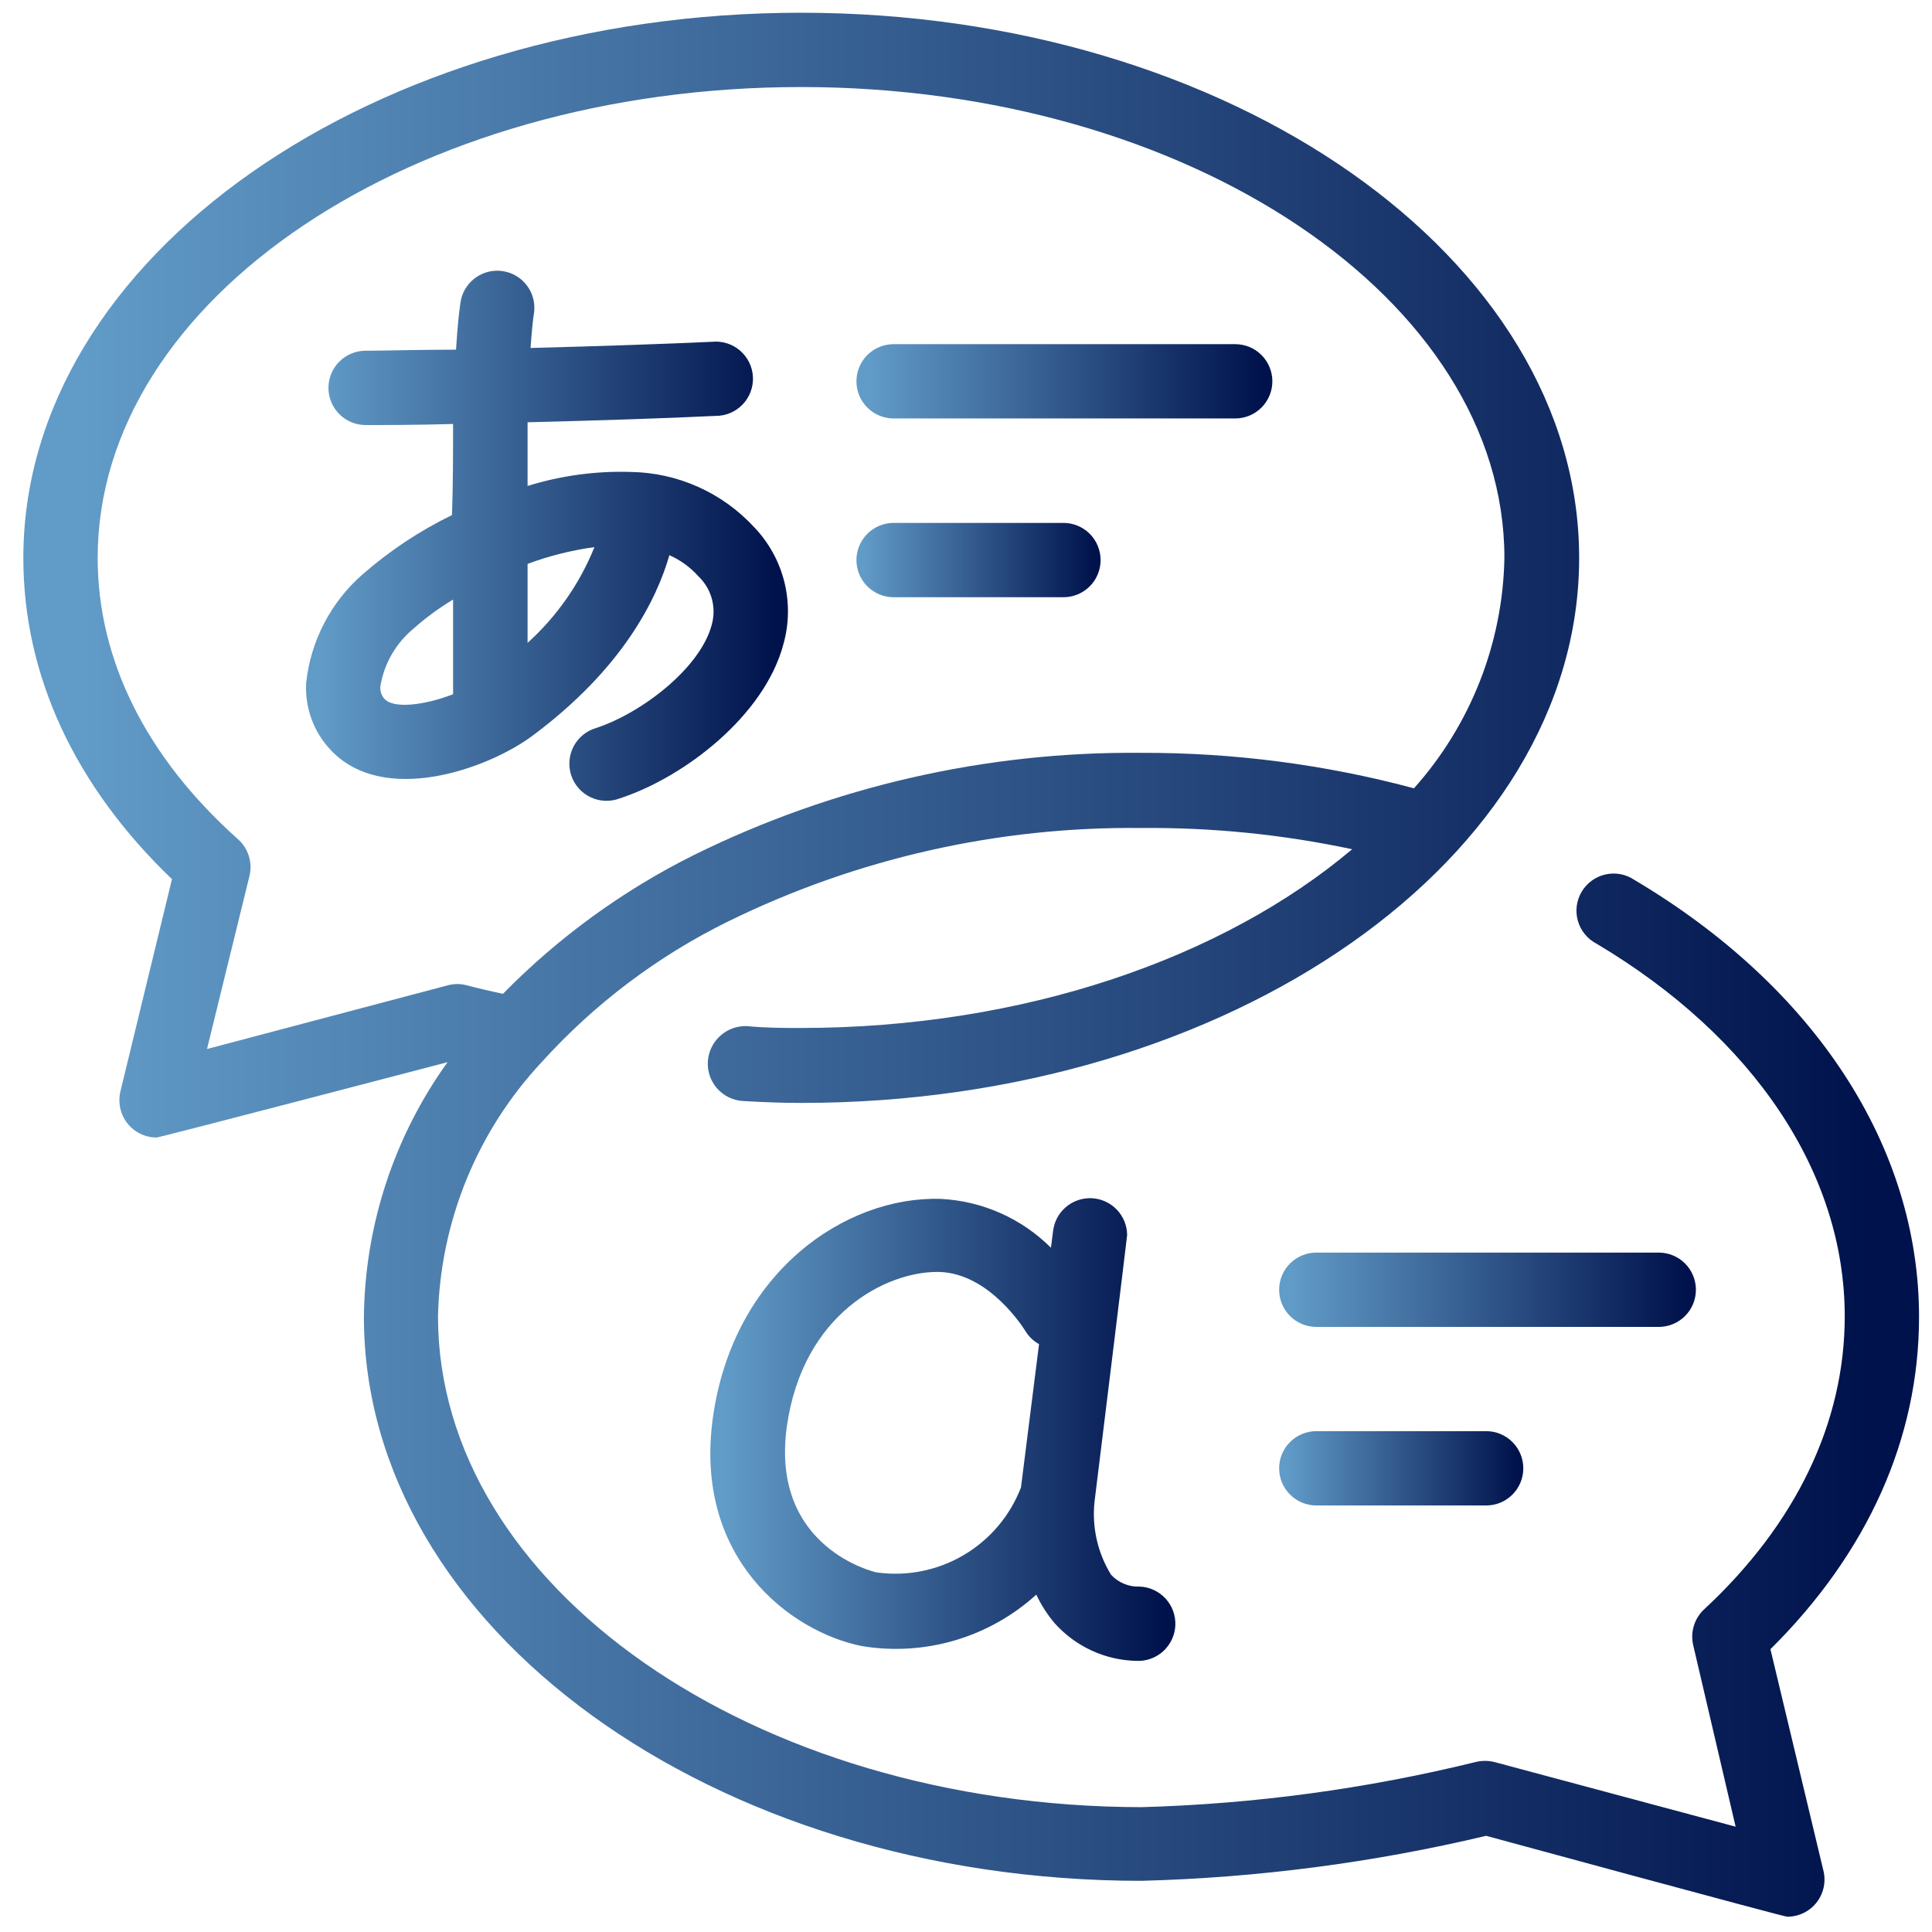 <svg width="96" height="96" viewBox="0 0 96 96" fill="none" xmlns="http://www.w3.org/2000/svg">
<path d="M87.972 81.948C92.814 77.148 95.356 71.462 95.356 65.438C95.356 56.998 90.208 49.065 81.22 43.727C81.012 43.585 80.777 43.487 80.53 43.439C80.282 43.391 80.028 43.395 79.782 43.449C79.536 43.503 79.303 43.607 79.099 43.755C78.895 43.902 78.723 44.09 78.594 44.306C78.465 44.522 78.381 44.763 78.348 45.013C78.316 45.262 78.335 45.516 78.404 45.759C78.473 46.001 78.591 46.226 78.751 46.421C78.91 46.616 79.108 46.776 79.332 46.892C87.17 51.555 91.664 58.307 91.664 65.406C91.664 70.681 89.248 75.724 84.68 79.965C84.442 80.186 84.265 80.466 84.169 80.777C84.073 81.088 84.06 81.419 84.132 81.737L86.242 90.767L74.279 87.56C73.957 87.476 73.619 87.476 73.298 87.56C67.865 88.892 62.306 89.642 56.714 89.797C37.451 89.765 21.764 78.846 21.764 65.406C21.872 60.693 23.716 56.185 26.943 52.747C29.551 49.87 32.68 47.511 36.163 45.795C42.554 42.655 49.594 41.062 56.714 41.143C60.234 41.111 63.746 41.465 67.189 42.198C60.786 47.599 50.891 51.08 39.761 51.08C38.97 51.08 38.073 51.08 37.092 50.985C36.606 50.974 36.135 51.151 35.777 51.479C35.419 51.807 35.202 52.262 35.172 52.747C35.158 52.991 35.192 53.235 35.272 53.466C35.352 53.697 35.477 53.909 35.64 54.092C35.803 54.274 36 54.422 36.22 54.528C36.44 54.634 36.679 54.696 36.923 54.709C37.978 54.773 38.959 54.804 39.824 54.804C61.134 54.804 78.467 42.651 78.467 27.724C78.467 12.796 61.113 0.633 39.803 0.633C18.493 0.633 1.16 12.786 1.16 27.724C1.16 33.547 3.703 39.043 8.545 43.685L5.982 54.235C5.908 54.547 5.917 54.873 6.005 55.181C6.094 55.49 6.26 55.77 6.488 55.996C6.832 56.332 7.294 56.521 7.775 56.524C7.933 56.524 22.238 52.779 22.238 52.779C19.582 56.47 18.131 60.891 18.082 65.438C18.082 80.882 35.414 93.457 56.724 93.457C62.493 93.304 68.231 92.555 73.846 91.221C73.846 91.221 88.615 95.24 88.805 95.24C89.084 95.241 89.36 95.179 89.611 95.058C89.862 94.938 90.083 94.762 90.257 94.543C90.43 94.325 90.552 94.07 90.613 93.798C90.674 93.526 90.673 93.244 90.609 92.972L87.972 81.948ZM11.815 41.691C7.258 37.619 4.853 32.788 4.853 27.724C4.853 14.822 20.529 4.325 39.803 4.325C59.077 4.325 74.753 14.875 74.753 27.724C74.674 31.954 73.079 36.016 70.259 39.17C65.842 37.987 61.287 37.395 56.714 37.408C49.009 37.334 41.395 39.072 34.486 42.483C30.96 44.239 27.751 46.57 24.992 49.382C24.338 49.245 23.715 49.097 23.198 48.96C22.887 48.876 22.56 48.876 22.249 48.96L10.286 52.125L12.396 43.527C12.476 43.197 12.464 42.852 12.362 42.528C12.26 42.204 12.071 41.915 11.815 41.691Z" fill="url(#paint0_linear_21_365)"/>
<path d="M44.403 20.793H61.377C61.866 20.793 62.336 20.598 62.682 20.252C63.028 19.906 63.223 19.436 63.223 18.947C63.223 18.457 63.028 17.988 62.682 17.641C62.336 17.295 61.866 17.101 61.377 17.101H44.403C43.913 17.101 43.444 17.295 43.097 17.641C42.751 17.988 42.556 18.457 42.556 18.947C42.556 19.436 42.751 19.906 43.097 20.252C43.444 20.598 43.913 20.793 44.403 20.793Z" fill="url(#paint1_linear_21_365)"/>
<path d="M44.403 29.676H52.842C53.332 29.676 53.801 29.481 54.148 29.135C54.494 28.789 54.688 28.319 54.688 27.83C54.688 27.34 54.494 26.87 54.148 26.524C53.801 26.178 53.332 25.983 52.842 25.983H44.403C43.913 25.983 43.444 26.178 43.097 26.524C42.751 26.87 42.556 27.34 42.556 27.83C42.556 28.319 42.751 28.789 43.097 29.135C43.444 29.481 43.913 29.676 44.403 29.676Z" fill="url(#paint2_linear_21_365)"/>
<path d="M84.269 64.077C84.266 63.589 84.07 63.122 83.725 62.778C83.379 62.434 82.911 62.241 82.423 62.241H65.407C64.917 62.241 64.447 62.436 64.101 62.782C63.755 63.128 63.56 63.598 63.56 64.087C63.56 64.577 63.755 65.047 64.101 65.393C64.447 65.739 64.917 65.933 65.407 65.933H82.423C82.666 65.933 82.907 65.885 83.132 65.792C83.356 65.699 83.561 65.562 83.732 65.389C83.904 65.216 84.039 65.012 84.132 64.787C84.224 64.561 84.27 64.32 84.269 64.077Z" fill="url(#paint3_linear_21_365)"/>
<path d="M65.407 71.113C64.917 71.113 64.447 71.308 64.101 71.654C63.755 72 63.56 72.47 63.56 72.959C63.56 73.449 63.755 73.919 64.101 74.265C64.447 74.611 64.917 74.806 65.407 74.806H73.846C74.336 74.806 74.805 74.611 75.152 74.265C75.498 73.919 75.692 73.449 75.692 72.959C75.692 72.47 75.498 72 75.152 71.654C74.805 71.308 74.336 71.113 73.846 71.113H65.407Z" fill="url(#paint4_linear_21_365)"/>
<path d="M56.007 61.366C56.003 60.895 55.818 60.444 55.492 60.104C55.165 59.764 54.721 59.562 54.251 59.539C53.78 59.516 53.319 59.674 52.961 59.98C52.603 60.287 52.375 60.718 52.325 61.187L52.22 61.999C50.761 60.542 48.814 59.678 46.755 59.573C42.019 59.415 36.438 63.212 35.425 70.428C34.444 77.444 39.276 81.073 42.81 81.79C44.356 82.048 45.94 81.953 47.444 81.511C48.948 81.068 50.332 80.291 51.492 79.237C51.733 79.745 52.037 80.22 52.399 80.651C52.914 81.228 53.542 81.693 54.244 82.016C54.947 82.339 55.709 82.514 56.482 82.528C56.724 82.538 56.966 82.5 57.194 82.416C57.422 82.332 57.631 82.204 57.809 82.04C57.987 81.875 58.131 81.677 58.233 81.457C58.335 81.237 58.392 80.999 58.402 80.756C58.411 80.514 58.373 80.272 58.289 80.044C58.206 79.816 58.078 79.607 57.913 79.429C57.749 79.251 57.551 79.107 57.33 79.005C57.11 78.903 56.872 78.846 56.63 78.836C56.363 78.848 56.098 78.801 55.852 78.698C55.606 78.597 55.385 78.442 55.205 78.245C54.545 77.169 54.256 75.905 54.383 74.648C54.383 74.648 56.007 61.451 56.007 61.366ZM50.732 73.91C50.188 75.324 49.181 76.512 47.873 77.278C46.566 78.045 45.038 78.345 43.538 78.129C43.538 78.129 38.263 76.958 39.096 70.892C39.888 65.259 44.044 63.202 46.555 63.202H46.671C49.192 63.276 50.891 66.05 50.943 66.124C51.108 66.403 51.345 66.633 51.629 66.789L50.732 73.91Z" fill="url(#paint5_linear_21_365)"/>
<path d="M18.008 28.547C16.432 29.929 15.434 31.853 15.212 33.937C15.179 34.542 15.269 35.147 15.475 35.716C15.682 36.286 16.002 36.807 16.415 37.25C19.042 40.077 24.243 38.199 26.437 36.575C30.942 33.23 32.63 29.781 33.262 27.587C33.814 27.831 34.307 28.191 34.708 28.642C35.027 28.946 35.257 29.332 35.372 29.758C35.487 30.184 35.484 30.633 35.362 31.057C34.803 33.167 31.944 35.404 29.623 36.174C29.384 36.243 29.162 36.359 28.97 36.516C28.777 36.673 28.619 36.867 28.503 37.087C28.387 37.307 28.317 37.548 28.297 37.795C28.276 38.043 28.306 38.292 28.384 38.528C28.462 38.763 28.587 38.981 28.751 39.167C28.916 39.354 29.116 39.505 29.34 39.612C29.564 39.719 29.807 39.78 30.055 39.791C30.303 39.802 30.551 39.763 30.783 39.676C34.022 38.621 37.989 35.551 38.928 32.007C39.213 30.993 39.227 29.921 38.97 28.9C38.713 27.878 38.193 26.942 37.461 26.183C36.679 25.337 35.734 24.659 34.682 24.189C33.63 23.719 32.494 23.468 31.342 23.451C29.607 23.396 27.874 23.632 26.215 24.147C26.215 23.093 26.215 21.985 26.215 20.983C29.602 20.898 33.189 20.782 35.552 20.666C35.803 20.668 36.052 20.619 36.284 20.522C36.516 20.424 36.725 20.281 36.9 20.099C37.074 19.918 37.209 19.703 37.297 19.468C37.386 19.232 37.425 18.981 37.413 18.73C37.4 18.479 37.337 18.233 37.226 18.007C37.116 17.782 36.96 17.581 36.769 17.417C36.578 17.254 36.355 17.131 36.115 17.057C35.875 16.982 35.622 16.958 35.372 16.984C33.083 17.09 29.644 17.206 26.363 17.29C26.416 16.562 26.469 15.94 26.542 15.497C26.593 15.027 26.462 14.555 26.176 14.179C25.89 13.803 25.47 13.551 25.003 13.475C24.536 13.399 24.058 13.505 23.668 13.772C23.277 14.038 23.003 14.444 22.903 14.906C22.797 15.528 22.724 16.372 22.66 17.375C20.793 17.375 19.189 17.427 18.166 17.427C17.677 17.427 17.207 17.622 16.861 17.968C16.515 18.314 16.32 18.784 16.32 19.274C16.32 19.763 16.515 20.233 16.861 20.579C17.207 20.925 17.677 21.12 18.166 21.12C19.158 21.12 20.719 21.12 22.513 21.067C22.513 22.47 22.513 24 22.46 25.593C20.852 26.376 19.355 27.369 18.008 28.547ZM19.116 34.739C19.033 34.651 18.971 34.546 18.934 34.431C18.898 34.316 18.887 34.194 18.905 34.074C19.09 32.984 19.654 31.994 20.498 31.279C21.121 30.721 21.796 30.223 22.513 29.791V34.496C21.099 35.045 19.569 35.224 19.116 34.739ZM26.215 31.943C26.215 30.773 26.215 29.433 26.215 28.019C27.289 27.62 28.404 27.341 29.538 27.186C28.805 29.003 27.669 30.63 26.215 31.943Z" fill="url(#paint6_linear_21_365)"/>
<defs>
<linearGradient id="paint0_linear_21_365" x1="4.038" y1="33.858" x2="92.902" y2="33.858" gradientUnits="userSpaceOnUse">
<stop stop-color="#619BC7"/>
<stop offset="1" stop-color="#00124C"/>
</linearGradient>
<linearGradient id="paint1_linear_21_365" x1="43.188" y1="18.397" x2="62.684" y2="18.397" gradientUnits="userSpaceOnUse">
<stop stop-color="#619BC7"/>
<stop offset="1" stop-color="#00124C"/>
</linearGradient>
<linearGradient id="paint2_linear_21_365" x1="42.927" y1="27.28" x2="54.372" y2="27.28" gradientUnits="userSpaceOnUse">
<stop stop-color="#619BC7"/>
<stop offset="1" stop-color="#00124C"/>
</linearGradient>
<linearGradient id="paint3_linear_21_365" x1="64.193" y1="63.538" x2="83.73" y2="63.538" gradientUnits="userSpaceOnUse">
<stop stop-color="#619BC7"/>
<stop offset="1" stop-color="#00124C"/>
</linearGradient>
<linearGradient id="paint4_linear_21_365" x1="63.931" y1="72.41" x2="75.376" y2="72.41" gradientUnits="userSpaceOnUse">
<stop stop-color="#619BC7"/>
<stop offset="1" stop-color="#00124C"/>
</linearGradient>
<linearGradient id="paint5_linear_21_365" x1="36.002" y1="67.612" x2="57.801" y2="67.612" gradientUnits="userSpaceOnUse">
<stop stop-color="#619BC7"/>
<stop offset="1" stop-color="#00124C"/>
</linearGradient>
<linearGradient id="paint6_linear_21_365" x1="15.937" y1="22.702" x2="38.529" y2="22.702" gradientUnits="userSpaceOnUse">
<stop stop-color="#619BC7"/>
<stop offset="1" stop-color="#00124C"/>
</linearGradient>
</defs>
</svg>
